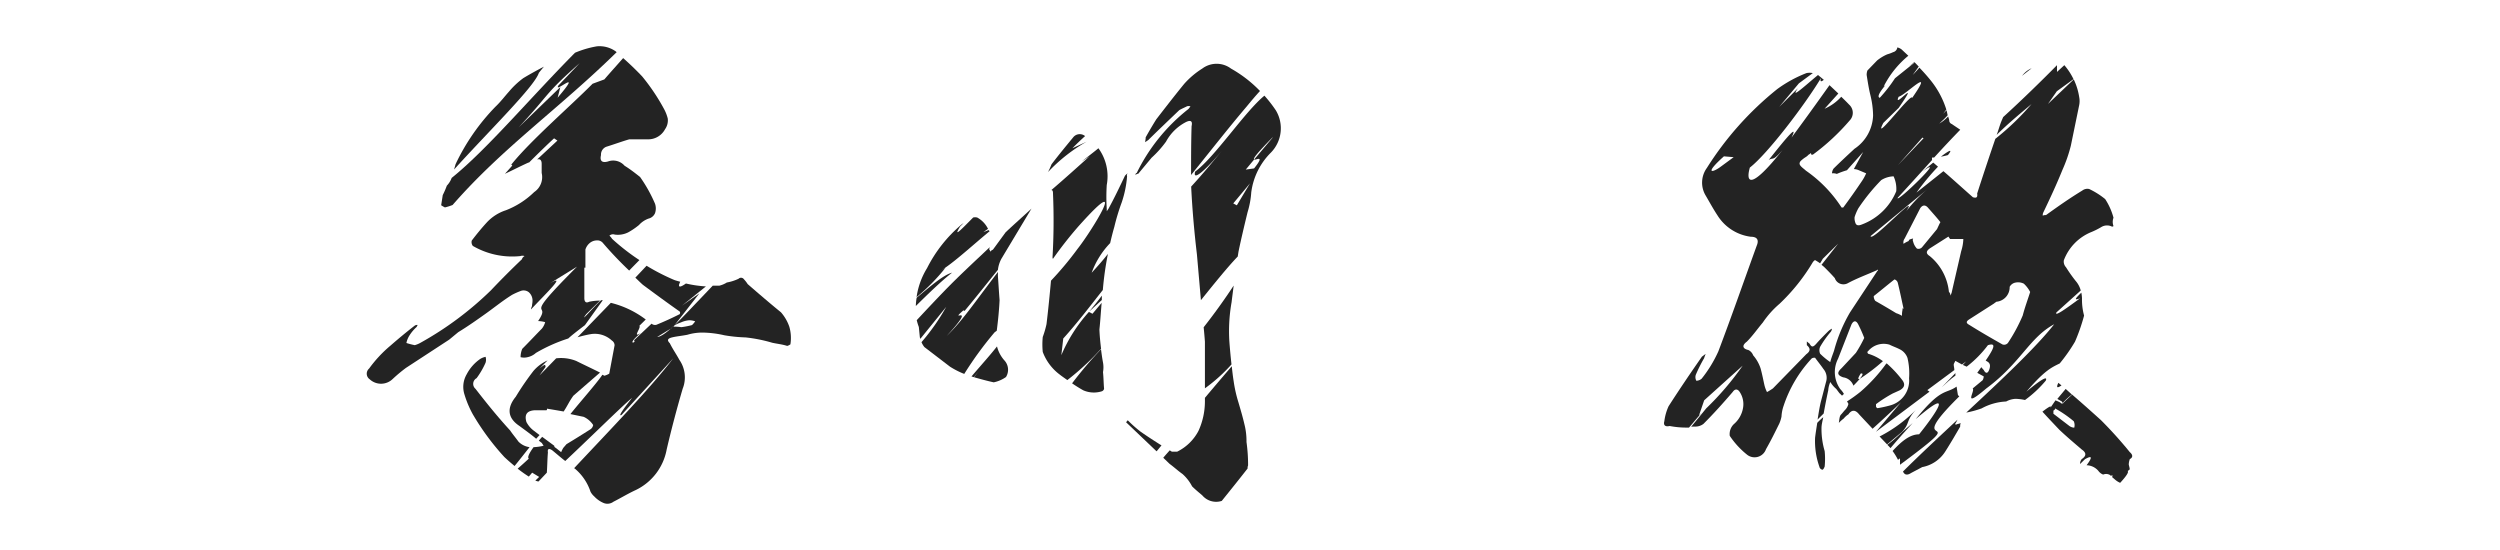 <svg id="レイヤー_1" data-name="レイヤー 1" xmlns="http://www.w3.org/2000/svg" viewBox="0 0 300 66"><defs><style>.cls-1{fill:#232323;}</style></defs><path class="cls-1" d="M247.88,46.67l-1,1.2.54.31a.71.71,0,0,0,.11.17,7.79,7.79,0,0,1,1.1-1l0,0Z"/><path class="cls-1" d="M247.12,51.57c.89.84,1.79,1.6,2.69,2.37.57.39.57.77,0,1.15a.87.87,0,0,0-.2.51s0,0,0,.08l.59-.58c1-.56.79-.08.19.73a1.93,1.93,0,0,1,1.41.67,1.26,1.26,0,0,0,.58.45.9.9,0,0,1,.83.06l.09.09c.25-.12.25,0,.14.14l.41.35a2.31,2.31,0,0,0,.57.35c.69-.75,1.07-1.29.9-1.41.08-.07.15-.11.22-.18s-.06-.42-.09-.62a2.08,2.08,0,0,1,.13-.64c.38-.19.38-.51,0-.83a50.37,50.37,0,0,0-3.46-3.84c-1.11-1-2.29-2.06-3.47-3.07l0,0-1.07,1,0,.06-.15,0-.08.07.06-.07a.15.15,0,0,1-.15-.1l-.6-.27L246,49c.29-.43-.12-.21-.91.4C245.75,50.13,246.44,50.85,247.12,51.57Zm-.71-2.3c.13-.07.2-.13.2-.26a14.1,14.1,0,0,1,2.24,1.54,1.14,1.14,0,0,1,.06.77,1.07,1.07,0,0,1-.58-.2l-1.92-1.47Z"/><path class="cls-1" d="M143.63,30.52l.48,5.5c1.54-1.91,3.15-3.92,4.42-5.24l.09-.58c.32-1.54.7-3.14,1.09-4.74a10.4,10.4,0,0,0,.44-2.37,8.2,8.2,0,0,1,2.37-4.79,4.17,4.17,0,0,0,.58-5.06,15.91,15.91,0,0,0-1.37-1.76c-2.35,1.92-5.92,7.34-8.31,9.11-.34,1.2,1.17-.07,3.18-2.47-1.71,2.09-2.83,3.37-3.66,4.27C143.07,25.08,143.31,27.83,143.63,30.52Zm9.08-14-2.22,2.63c.16.13,1.41-.7,0,1.06l-1,.14,1-1.2C150.37,19,150.74,18.5,152.71,16.48ZM150,22l-1.58,2.64-.43-.23Z"/><path class="cls-1" d="M218.07,50.74c-.09.6-.19,1.19-.26,1.79a9.24,9.24,0,0,0,.51,3.46.47.47,0,0,0,.38.38c.13-.06.2-.25.26-.38a9.63,9.63,0,0,0,0-1.86,9.38,9.38,0,0,1-.38-2.75c0-.44.13-.88.21-1.32A9.1,9.1,0,0,0,218.07,50.74Z"/><path class="cls-1" d="M242.65,9.1c.34-.28.73-.58,1.15-.91A2.77,2.77,0,0,0,242.65,9.1Z"/><path class="cls-1" d="M229.89,50.29c4.77-4.1,2.35-.59.4,1.83-1.08,0-2.09.81-3.18,2a7.51,7.51,0,0,1,.65,1.06L228,55v.77c9.6-7.1-.26-.92,7.12-8.21a.55.55,0,0,1-.17-.17c-.06-.33-.11-.68-.16-1C233.45,47.33,233,46.45,229.89,50.29Z"/><path class="cls-1" d="M232.91,18.8a8.45,8.45,0,0,0,.84-.19C234.25,18,234.19,17.81,232.91,18.8Z"/><path class="cls-1" d="M229.33,56.76l1.34-.71a4.18,4.18,0,0,0,2.75-1.85c.64-1,1.22-2,1.8-3a1.36,1.36,0,0,1,.06-.45.86.86,0,0,1-.38.13.47.47,0,0,1-.26.07c0-.07,0-.2.06-.2l.2-.39c-2.33,2.17-4.62,4.31-6.54,6.22C228.54,57,228.87,57.06,229.33,56.76Z"/><path class="cls-1" d="M226.48,53.37l.38.4c.65-.76,1.41-1.64,2.66-3l-1.28,1.08A13.62,13.62,0,0,1,226.48,53.37Z"/><path class="cls-1" d="M233,46.48c.52-.49,1.08-1,1.65-1.41,0-.1,0-.2,0-.3Z"/><path class="cls-1" d="M139.38,53.45c-.83-.52-1.66-1.06-2.47-1.62a14.8,14.8,0,0,1-1.58-1.4l-.2.24,3.66,3.49C139,53.92,139.18,53.68,139.38,53.45Z"/><path class="cls-1" d="M229.74,7.43l-.66.54.7-.5Z"/><path class="cls-1" d="M140.36,55.67c.52.38,1,.83,1.54,1.21a5.14,5.14,0,0,1,1.15,1.48c.38.38.77.7,1.22,1.08a2.18,2.18,0,0,0,2.34.67c1.08-1.34,2.15-2.67,3.1-3.89,0-.12,0-.24.06-.36a19.93,19.93,0,0,0-.19-2.82,8.17,8.17,0,0,0-.26-2.17c-.19-.83-.44-1.67-.7-2.56a16.17,16.17,0,0,1-.58-2.56c-.1-.6-.16-1.2-.23-1.8-1.11,1.3-2.2,2.57-3.22,3.79v.44a8.53,8.53,0,0,1-.77,3.52,5.74,5.74,0,0,1-2.56,2.5h-.64l-.25-.16c-.25.28-.51.57-.78.89Z"/><path class="cls-1" d="M144.59,41v5.6a19.91,19.91,0,0,0,3.19-2.87c-.1-.88-.18-1.76-.25-2.66a19.85,19.85,0,0,1,.26-4.8c.08-.67.17-1.33.25-2q-1.71,2.6-3.6,5C144.5,39.88,144.55,40.45,144.59,41Z"/><path class="cls-1" d="M247.38,46.25l-.38-.31,0,0C246.72,46.53,246.85,46.62,247.38,46.25Z"/><path class="cls-1" d="M226.45,53.33l1.79-1.5c1-1.07.4-1.27,1.68-2.66a17,17,0,0,1-4.37,3.21Z"/><path class="cls-1" d="M65.27,8c-.83.43-1.65.88-2.48,1.38A10,10,0,0,0,61.07,11c-.52.58-1,1.22-1.6,1.79a25.5,25.5,0,0,0-4.8,6.91l-.18.64c4.26-4.7,9.63-9.94,10.17-11.59C64.88,8.46,65.08,8.23,65.27,8Z"/><path class="cls-1" d="M130.21,16.33l0,0a1,1,0,0,0-1.41.13c-.9,1.09-1.79,2.17-2.62,3.26a8.56,8.56,0,0,1-.42.93A19.68,19.68,0,0,1,130.4,17l-1.71.79C129.13,17.33,129.66,16.83,130.21,16.33Z"/><path class="cls-1" d="M110.58,41.06a2.3,2.3,0,0,0,.35.59L114,44a9.81,9.81,0,0,0,1.71.87,42.55,42.55,0,0,1,3.65-5l.25-.18c.16-1.23.28-2.45.34-3.67-.07-.9-.13-1.86-.19-2.75a4.58,4.58,0,0,1,0-.64c-3,3.92-4.19,5.76-6.15,7.68,3.85-4.21.05-1.35,2-3.07l.14.07c1.41-1.69,2.76-3.41,4-4.93a3.68,3.68,0,0,1,.43-1.35q1.8-3,3.6-6c-1,.93-2.08,1.88-3.1,2.84l-1.53,2.09a.64.64,0,0,0-.32.26c0-.13-.06-.19-.13-.32a2.17,2.17,0,0,0,.07-.24c-1.86,1.76-3.72,3.47-5.48,5.29-1.13,1.17-2.21,2.32-3.28,3.47a6.41,6.41,0,0,0,.25.82l.12,1.22a1.17,1.17,0,0,0,.06.2l3.11-3.84A25.57,25.57,0,0,1,110.58,41.06Z"/><path class="cls-1" d="M126.34,31.08a47.16,47.16,0,0,1,3.1-3.95c6.33-7.08,1.45.75-.1,2.69a39.24,39.24,0,0,1-3.22,3.86c-.16,1.75-.33,3.49-.54,5.22a11.54,11.54,0,0,1-.45,1.54,8.92,8.92,0,0,0,0,1.79,6,6,0,0,0,2,2.69c.3.24.63.46.95.69a31.17,31.17,0,0,0,4.05-3.75c-.09-.76-.17-1.53-.2-2.32.11-1,.17-2.11.27-3.2l-1.1,1.31-.43-.22a18.5,18.5,0,0,0-3.31,5.19l.23-2c1.65-1.82,3.2-3.86,4.75-5.82a37.58,37.58,0,0,1,.61-4.33c-.46.59-1.08,1.32-1.95,2.26a10.1,10.1,0,0,1,2.22-3.56c.15-.65.31-1.3.5-1.95a25.3,25.3,0,0,1,.89-2.94,12.8,12.8,0,0,0,.64-3.13.3.3,0,0,1,.07-.33c-.07,0-.19.13-.32.26-.64,1.34-1.28,2.69-2,4-.06.07-.12.19-.19.26v-.26a23.06,23.06,0,0,1,0-2.88,5.7,5.7,0,0,0-1-4.41c-.63.53-1.28,1-2,1.59l.95-.64c-1.49,1.34-3,2.7-4.6,4.07.13,0,.2.09.2.42a75.67,75.67,0,0,1-.06,7.68S126.34,31,126.34,31.08Z"/><path class="cls-1" d="M118.63,27.61l-.63.25.56-.4a3.09,3.09,0,0,0-1.3-1.36,1.11,1.11,0,0,0-.48,0c-1.35,1.36-2.47,2.55-1.57,1.09l.43-.43-.23.16a16.6,16.6,0,0,0-4.16,5.25A9.12,9.12,0,0,0,110,35.57a.25.25,0,0,0,0,.08,23.38,23.38,0,0,0,3.45-3.51l-.48.32.48-.35s0,0,0,0c1.45-1,3.42-2.81,5.3-4.36A1.3,1.3,0,0,0,118.63,27.61Z"/><path class="cls-1" d="M64.7,57.23l-.46.44a1.59,1.59,0,0,0,.38.11l1-1.06v0c.06-.83.06-1.6.13-2.43-.07-.45.13-.51.51-.26.52.42,1,.85,1.57,1.29,1.28-1.2,2.65-2.52,3.92-3.74,1.8-1.73,3.37-3.24,4.1-3.84-.35.48-1.89,2.37-1.27,2.06L80.79,43C78,46.64,73.22,51.57,68.88,56.2l.06,0A6.12,6.12,0,0,1,70.86,59a1.93,1.93,0,0,0,.45.57,3.27,3.27,0,0,0,1.08.77,1.2,1.2,0,0,0,1.22-.13c.89-.45,1.79-1,2.69-1.41A6.74,6.74,0,0,0,80,53.94q.85-3.64,1.92-7.29a3.68,3.68,0,0,0-.39-3.46c-.38-.7-.83-1.34-1.15-2-.38-.38-.25-.57.26-.7s1.21-.19,1.85-.32a6.28,6.28,0,0,1,1.86-.26,12.36,12.36,0,0,1,2.56.32,18.06,18.06,0,0,0,2.56.26,17.78,17.78,0,0,1,3.2.64c.58.13,1.22.19,1.79.38a1.16,1.16,0,0,0,.39-.19,4.87,4.87,0,0,0-.13-2.11,5.23,5.23,0,0,0-1-1.73c-1.34-1.09-2.68-2.24-4-3.39a3.79,3.79,0,0,0-.45-.58.42.42,0,0,0-.64-.06,5.53,5.53,0,0,1-1.41.45,3,3,0,0,1-.9.38c-.26,0-.53,0-.79,0l-2.31,2.42c-.85.9-1.65,1.74-2.36,2.4a4,4,0,0,1,.86-.41,3,3,0,0,1,1-.26,2.08,2.08,0,0,1,.7.13,2.5,2.5,0,0,1-.38.45,9.64,9.64,0,0,1-1.28.25,6.11,6.11,0,0,0-1-.06l-.09.08-.07.09-.1.06c-.71.63-1.29,1-1.63,1l1.63-1,.17-.15.06-.08h0l.08,0,3.12-4-2.08,1.47,2.86-2.3a14.18,14.18,0,0,1-2.4-.35c-.82.59-1,.42-.68-.21-.24-.07-.47-.12-.71-.21a25.5,25.5,0,0,1-3.33-1.71l-1.35,1.43c.3.28.59.58.91.86,1.47,1.09,2.94,2.17,4.41,3.2a.27.27,0,0,1,0,.32c-.89.45-1.85.89-2.81,1.28a.63.63,0,0,1-.56-.14l-2.12,2c.41.27-1.1.71.84-.89-1.11.71.08-.66-.19-.85l.77-.76a11.44,11.44,0,0,0-4.19-2l-4,4.13c.51-.14,1-.27,1.57-.37a3,3,0,0,1,2.56.77.68.68,0,0,1,.32.57l-.64,3.4a2.61,2.61,0,0,1-.58.25l-.24-.12c-.74,1.09-2.66,3.24-3.84,4.72l1.59.33A2.7,2.7,0,0,1,71.18,51a.76.76,0,0,1-.32.51c-1,.64-1.92,1.21-2.88,1.79l-.39.45a3.88,3.88,0,0,0-.25.51l-.64-.51c-.13-.07-.19-.13-.19-.26l-1.45-1.07c-.14.16-.28.31-.4.46l.37.29c.07.13.13.2.2.32a6.09,6.09,0,0,1-1.2.17c-.55.75-.77,1.25-.57,1.37-.55.52-1,.91-1.34,1.21a15.48,15.48,0,0,0,1.34.95l.4-.47Z"/><path class="cls-1" d="M65.49,44c-.16-.06.21-.57-.78.25l1-1A4.76,4.76,0,0,0,64,44.53a32.94,32.94,0,0,0-2.11,3.08c-1.09,1.34-1,2.55.45,3.51.71.53,1.38,1,2,1.53.14-.15.27-.3.41-.44L64,51.64a3.07,3.07,0,0,1-.83-1c-.26-.9.06-1.35,1-1.41h1.41c.06-.07.06-.07.06-.19.68.11,1.32.22,2,.34.56-.86.58-1.07,1.16-1.89L72,44.71c-.92-.47-1.88-.91-2.84-1.39A4.88,4.88,0,0,0,66.74,43l-2,2.05Z"/><path class="cls-1" d="M74,6.26l-.15-.12a3.35,3.35,0,0,0-2.23-.58A11.87,11.87,0,0,0,69,6.33C63.49,11.9,58.37,18,54.2,21.35a2.66,2.66,0,0,1-.58.93,9.68,9.68,0,0,1-.49,1.13h0l-.19,1.22a4.05,4.05,0,0,0,.45.26,6.58,6.58,0,0,0,.92-.29C60.33,17.7,67.06,13.07,74,6.26Zm-7.08,5.45.32-1.26-5,4.83c3.84-4.11,3-3.89,7.32-7.7L67,10.27C66.4,11.33,70.14,7.94,66.93,11.71Z"/><path class="cls-1" d="M62.22,53c-.32-.45-.71-.9-1-1.34-1.47-1.6-2.82-3.27-4.16-5a.78.78,0,0,1,.13-1.28,9.43,9.43,0,0,0,1.08-1.86,1.19,1.19,0,0,0,0-.7,1.9,1.9,0,0,0-.64.25A5.11,5.11,0,0,0,56,44.92a3,3,0,0,0-.26,2.43,12.21,12.21,0,0,0,1,2.37,29.81,29.81,0,0,0,3.78,5.12c.4.38.81.73,1.23,1.08.67-.82,1.24-1.56,1.8-2.26A2.29,2.29,0,0,1,62.22,53Z"/><path class="cls-1" d="M47.11,45.49a18.6,18.6,0,0,1,1.6-1.34l5.19-3.39,1.09-.9c1.15-.7,2.24-1.47,3.32-2.24s2-1.53,3.14-2.24a8.52,8.52,0,0,1,1-.45,1,1,0,0,1,1,.13,1.33,1.33,0,0,1,.45,1.09c0,.19-.06.38-.06.58a1.51,1.51,0,0,0-.13.41c1.87-2,4.53-4.51,2.06-3L69.24,32c-7,7-2.87,3.89-4.67,6.53h.08a3.45,3.45,0,0,1,.77.13,2.16,2.16,0,0,1-.39.77c-.76.77-1.53,1.6-2.36,2.43a2.61,2.61,0,0,0-.2,1,1.7,1.7,0,0,0,.84,0,2.14,2.14,0,0,0,1-.51,19.17,19.17,0,0,1,3.88-1.73c.37-.34.87-.74,2-1.6l2.15-3h-.21c-1,.93-2.65,2.88-1.79,1.68L72,36.07a6.54,6.54,0,0,0-1.3.14c-.39.2-.58,0-.58-.44V32.12h.13V29.94a1.66,1.66,0,0,1,.51-.77,1.36,1.36,0,0,1,.83-.32.86.86,0,0,1,.77.32,44.4,44.4,0,0,0,3.14,3.3c.41-.43.82-.84,1.23-1.26a25.77,25.77,0,0,1-3.28-2.55,1.8,1.8,0,0,0-.32-.38.64.64,0,0,1,.64-.13,2.77,2.77,0,0,0,1.6-.26A8.4,8.4,0,0,0,76.68,27a2.82,2.82,0,0,1,1.15-.77,1.13,1.13,0,0,0,.77-.64,1.74,1.74,0,0,0,0-1.15,17.38,17.38,0,0,0-1.79-3.2c-.64-.51-1.28-1-1.86-1.35a1.81,1.81,0,0,0-2-.51c-.7.19-1-.06-.83-.77a1,1,0,0,1,.64-1c1-.31,1.85-.63,2.75-.89h2.3a2.29,2.29,0,0,0,2-1.22,1.83,1.83,0,0,0,.32-1.28,4.93,4.93,0,0,0-.45-1.15,24.36,24.36,0,0,0-2.62-3.9c-.73-.77-1.49-1.5-2.28-2.2-.75.85-1.52,1.7-2.26,2.56l-1.41.52c-2.62,2.65-7.46,6.83-9.76,9.71l.13.1-.89,1c1-.47,1.89-.93,2.84-1.36l.06,0c1.31-1.31,2.39-2.35,3-2.9l.4.27-2.44,2.27c.36-.11.55.08.55.52v1.09a2.16,2.16,0,0,1-.9,2.3,10.07,10.07,0,0,1-3.39,2.18,5.39,5.39,0,0,0-2.3,1.47c-.64.7-1.22,1.41-1.8,2.17a.75.75,0,0,0,.13.64,9.4,9.4,0,0,0,5.7,1.22.74.74,0,0,1,.51,0,.62.62,0,0,0-.32.38c-1.28,1.22-2.5,2.44-3.71,3.72a39.65,39.65,0,0,1-8.51,6.33,3.08,3.08,0,0,1-.64.26,9.14,9.14,0,0,1-1-.26,2.57,2.57,0,0,1,.32-.83,4.83,4.83,0,0,1,.9-1.09l.13-.25a.71.71,0,0,0-.32.06c-1,.77-2,1.6-2.95,2.43a15.26,15.26,0,0,0-2.56,2.75.81.81,0,0,0,.07,1.28A2,2,0,0,0,47.11,45.49Z"/><path class="cls-1" d="M136.59,20.85l1.6-1.92A12.6,12.6,0,0,0,139.92,17a5.68,5.68,0,0,1,2.43-2.37c.57-.26.77-.07.64.51-.06,1.92-.06,3.89-.06,5.86,2.29-2.84,4.67-5.87,6.69-8.24.66-.81,1.18-1.41,1.58-1.84a15.06,15.06,0,0,0-3.48-2.69,2.87,2.87,0,0,0-3.45,0,10,10,0,0,0-2.18,1.85c-1.15,1.41-2.24,2.82-3.33,4.23-.44.7-.89,1.47-1.28,2.17,0,.26-.06.45-.06.58l.38-.26c1.22-1.21,2.44-2.36,3.71-3.58.33-.19.65-.32.9-.45a.58.58,0,0,1,.45,0c-.07.06-.13.19-.26.32a22.09,22.09,0,0,0-6.2,7.68c-.13,0-.13.13-.13.26A.35.35,0,0,1,136.59,20.85Z"/><path class="cls-1" d="M116.86,45.26c.28-.34.53-.63.68-.85-.23.32-.45.6-.65.86.78.22,1.57.44,2.36.61a3.9,3.9,0,0,0,1.47-.64,1.65,1.65,0,0,0-.2-2,4,4,0,0,1-.88-1.67c-.85,1.08-1.56,1.85-3.06,3.6Z"/><path class="cls-1" d="M203.41,51.19a1.6,1.6,0,0,0,1-.32c1.22-1.22,2.37-2.5,3.52-3.84.26-.38.58-.38.83,0a2.63,2.63,0,0,1,.39,2,3.28,3.28,0,0,1-1,1.79,1.65,1.65,0,0,0-.58,1.48,10,10,0,0,0,2.05,2.24,1.45,1.45,0,0,0,2.3-.64c.58-1,1.09-2.05,1.6-3.08a4.2,4.2,0,0,0,.26-.83,4.53,4.53,0,0,1,.25-1.28A15.42,15.42,0,0,1,217.42,43a.67.67,0,0,1,.39-.07c.32.45.7.9,1,1.35a1.63,1.63,0,0,1,.32,1.53c-.19.71-.38,1.48-.57,2.18s-.32,1.56-.45,2.36c.22-.23.47-.47.73-.73.17-.94.35-1.87.55-2.78a2.85,2.85,0,0,1,.25-1,3.21,3.21,0,0,0,.71.83l.38.51a2.94,2.94,0,0,1,.31.3l.23-.21,0,0a2.87,2.87,0,0,0-.44-.58,3.52,3.52,0,0,1-.26-3.65l1.6-4.09c.26-.52.58-.52.83,0a17.35,17.35,0,0,1,.71,1.6,15.71,15.71,0,0,1-1,1.79l-1.73,1.85c-.57.52-.51.84.2,1.09a1.51,1.51,0,0,1,1.23,1c.31-.31.57-.59.76-.82-.24.09-.25-.06.12-.64.35-.06.24.2-.12.64a21.67,21.67,0,0,0,2.78-2.12,5.56,5.56,0,0,0-1.77-.89c-.12-.13-.12-.25,0-.32a2.43,2.43,0,0,1,2.56-.77c.39.2.77.32,1.16.52a1.85,1.85,0,0,1,1,1.08,8.06,8.06,0,0,1,.19,2.44,3.09,3.09,0,0,1-2.31,3.26,13.55,13.55,0,0,1-1.47.32c-.06,0-.13-.06-.19-.19V48.5a16.05,16.05,0,0,1,2-1.28l.84-.38c.57-.32.7-.71.32-1.22a13.64,13.64,0,0,0-1.86-2l-.06,0a19.69,19.69,0,0,1-3.1,3.39,17.27,17.27,0,0,1-1.62,1.16,2.28,2.28,0,0,1,.17.3,1.51,1.51,0,0,1-.38.7c-.19.19-.32.39-.51.58s-.2.64-.26,1a3.94,3.94,0,0,1,.58-.52,2.45,2.45,0,0,1,.57-.51c.39-.57.83-.57,1.28,0l1.62,1.73c1.2-1.08,2.35-2.15,3.4-3.17l-3,3.54,0,0L231.54,47l-.26-.19,3.24-2.4c0-.2-.05-.39-.07-.59s.12-.32.19-.52l.8.44.49-.37-.39.42L236,44a13.24,13.24,0,0,0,2.55-2.58c1-.31.81.27-.27,1.85a2.53,2.53,0,0,1,.22.13c.32.19.38.51.19,1s-.45.39-.64,0a3.24,3.24,0,0,1-.29-.34l-.49.68.78.43a1.1,1.1,0,0,1-.13.45c-.4.34-.8.66-1.2,1,.36.28-1.37,2.54,1.63,0,4.15-3.07,5.16-6.1,8.15-7.71-2.16,2.76-6.33,6.68-10.55,10.6a11.93,11.93,0,0,0,1.84-.5,6.77,6.77,0,0,1,2.95-.83,2.63,2.63,0,0,1,1.15-.32A6.21,6.21,0,0,1,243,48a13.61,13.61,0,0,0,2.49-2.32c.25-.57-.4-.29-2.32,1.32,2.23-2.61,3.06-2.92,4-3.39A20,20,0,0,0,249,41a22.15,22.15,0,0,0,1.09-3.13,7.29,7.29,0,0,1-.25-2.05,4.06,4.06,0,0,0-.08-.7c-.65.63-1,1-.14.67-1.56,1.14-3.12,2.29-2.85,1.7l2.92-2.63a2.91,2.91,0,0,0-.49-1,17.59,17.59,0,0,1-1.28-1.79,1,1,0,0,1-.26-.83A5.89,5.89,0,0,1,251,27.83a8.86,8.86,0,0,0,1.15-.58,1.32,1.32,0,0,1,1.28-.06.24.24,0,0,0,.19-.06,1.41,1.41,0,0,1,0-1,7.7,7.7,0,0,0-1-2.24,9.33,9.33,0,0,0-1.92-1.21,1,1,0,0,0-.83.19c-1.47.89-2.94,1.92-4.35,2.94a.77.77,0,0,0-.39.07.77.77,0,0,1,.07-.39c.83-1.73,1.6-3.39,2.3-5.12a17.37,17.37,0,0,0,1-2.88l1-4.86a2.5,2.5,0,0,0,0-1,7.54,7.54,0,0,0-.65-2.1l-3.09,2.94,1.06-1.52,2-1.45a7.6,7.6,0,0,0-1.1-1.68l-.88.81V7.82c-1.79,1.82-4.22,4.19-6.46,6.23-.1.24-.21.48-.3.72-.17.48-.32,1-.48,1.42,1.43-1.43,3.09-2.78,4.18-3.7a31.26,31.26,0,0,1-4.34,4.17q-1.12,3.27-2.18,6.56c.06.45-.06.58-.51.45-1.14-1-2.33-2.09-3.54-3.13l-3.23,2.57A30.2,30.2,0,0,1,232.56,20l-.57-.49c-.37.3-.79.65-1.28,1.07,3.12-2.29-3.14,3.84-3,3.17,1.51-1.64,2.86-3.14,4.14-4.55a.86.86,0,0,1,0-.3l.25,0q1.62-1.78,3.13-3.33c-.33-.23-.66-.44-1-.68a.48.48,0,0,1-.32-.38c0-.18-.09-.36-.13-.54a4.87,4.87,0,0,1-1.06.86c.38-.37.7-.65,1-1-.05-.2-.08-.41-.14-.6-.25.27-.46.5-.55.61h0l.15-.17a6.28,6.28,0,0,1,.38-.52,10.61,10.61,0,0,0-1.86-3.48c-.44-.55-.9-1.06-1.37-1.55-.27.31-.54.61-.8.87l.72-1-.48-.5L227.4,9.39a17.74,17.74,0,0,1-1.83,2.35c-.15-.06-.41-.22.68-1.52l-.21.16A11.52,11.52,0,0,1,229,6.69l-.8-.75a1.33,1.33,0,0,0-.52-.25.66.66,0,0,1-.51.57,4.14,4.14,0,0,1-.7.26,5.16,5.16,0,0,0-1.22.74l-1.16,1.2A1.48,1.48,0,0,0,224,9c.13.83.26,1.66.45,2.43a10.66,10.66,0,0,1,.32,2.43,5,5,0,0,1-2.24,4c-.83.77-1.66,1.54-2.5,2.37a1.08,1.08,0,0,0-.19.57,1.32,1.32,0,0,1,.58.07,9.81,9.81,0,0,1,1.21-.44l1.95-2.19-1.12,2.05a1.54,1.54,0,0,1,.58.13l.9.38a5.73,5.73,0,0,1-.45.84c-.77,1.15-1.54,2.24-2.3,3.26h-.2a15.83,15.83,0,0,0-4.28-4.42c-.2-.19-.39-.31-.58-.51s-.26-.38-.06-.64a3.74,3.74,0,0,1,.57-.45,1.57,1.57,0,0,0,.39-.32.74.74,0,0,0,.25-.19.23.23,0,0,1,.07.19h.19a26.33,26.33,0,0,0,4.41-4.09,1.32,1.32,0,0,0-.06-1.92c-.3-.32-.62-.63-.94-.94a5.86,5.86,0,0,1-2,1.44l1.65-1.83-1.06-1c-1.63,2.29-3.28,4.58-4.56,6.29.81-1.66-.43-.22-2.74,2.69.59-.37.42.24,1.66-1.19-3.87,4.87-4.43,3.9-3.92,2.1,2.13-1.65,6.64-7.58,8.54-10.75-.14.47,0,.48.34.22L218.16,9c-1.64,1.36-3.4,3-2.41,1.59l-2.24,2.23L215.87,10l1.67-1.23a1.91,1.91,0,0,0-.76,0,15.23,15.23,0,0,0-3.51,1.92,38.23,38.23,0,0,0-8.45,9.47,3,3,0,0,0-.13,3.32c.45.77.9,1.6,1.41,2.37a5.54,5.54,0,0,0,4,2.56c.77,0,1,.39.7,1.09-1.53,4.22-3,8.45-4.6,12.67a15.27,15.27,0,0,1-2,3.27,1,1,0,0,1-.64.25.91.91,0,0,1-.07-.7,17.76,17.76,0,0,1,1-2,4.69,4.69,0,0,1,.19-.51c-.13.07-.26.19-.45.32-1.34,1.92-2.69,3.91-4,5.95a6.19,6.19,0,0,0-.51,1.8c-.13.44.07.7.64.57a10.49,10.49,0,0,0,2,.19l.32,0c.52-.59,1-1.2,1.57-1.82l-.37.36.62-1.81,4.62-4.16A34.29,34.29,0,0,1,204.75,49c-.56.69-1.16,1.43-1.81,2.21A3.59,3.59,0,0,1,203.41,51.19ZM236.3,38.33c1-.64,2-1.28,3-1.92.06-.07.19-.13.26-.2a1.75,1.75,0,0,0,1.6-1.79,1,1,0,0,1,.7-.51,1.54,1.54,0,0,1,1,.13,3.66,3.66,0,0,1,.76,1c-.32,1-.64,1.85-.89,2.81A20.06,20.06,0,0,1,241,41.08a.58.58,0,0,1-.71.25c-1.34-.76-2.68-1.53-4-2.36C235.92,38.77,235.92,38.58,236.3,38.33ZM206.49,20c-1.05.78-2,.89.38-1.24l1.17.1ZM228.3,37v.19a2.84,2.84,0,0,0-.06.71,3.33,3.33,0,0,0-.7-.32c-.84-.51-1.67-1-2.5-1.47a.9.9,0,0,1-.19-.58c.89-.7,1.73-1.41,2.49-2a.59.59,0,0,1,.39.39c.25,1,.45,2,.7,3.13Zm5.7-8.32h1.6a5.32,5.32,0,0,1-.26,1.47c-.38,1.67-.77,3.33-1.15,5-.06.12-.06.19-.13.32a.68.68,0,0,0-.19-.45,6.38,6.38,0,0,0-2.3-4.29c-.51-.32-.45-.64.13-1l2.11-1.34C233.87,28.47,233.94,28.6,234,28.66Zm-1.54-1.21-1.79,2.17a.57.57,0,0,1-.64.19,1.8,1.8,0,0,1-.45-.83.42.42,0,0,1,0-.38,2.36,2.36,0,0,0-.44.13c-.07.06-.07.12-.13.19a2.39,2.39,0,0,0-.58.32.75.75,0,0,1,.13-.64L230.42,25c.25-.38.57-.45.89-.13.51.58,1.09,1.22,1.54,1.79C232.72,26.87,232.59,27.19,232.46,27.45Zm-1.1-4.82a17.36,17.36,0,0,0-2.6,2.68c1.68-2.58-4.16,3.82-4.29,3Zm-.53-6.06-3.09,3.24,2.95-3.32ZM226,14.75l1.84-1.8c2.82-4.07-.76.31,0-1.34.9-.24,4.43-3.91,1.62.14C229.42,11,224.6,17.46,226,14.75ZM223,25a23.27,23.27,0,0,1,2.75-3.39,3,3,0,0,1,1.48-.45,3.55,3.55,0,0,1,.32,1.79,7.18,7.18,0,0,1-4.16,4c-.32.13-.58.13-.71-.12a1.63,1.63,0,0,1-.13-.77A5.65,5.65,0,0,1,223,25ZM209.62,41c.7-.7,1.28-1.54,1.92-2.3a11.17,11.17,0,0,1,2-2.24,23.19,23.19,0,0,0,4-5,1,1,0,0,1,.26-.25,5.3,5.3,0,0,1,.61.39l.33-.55,1.84-1.81-2,2.54a3.79,3.79,0,0,1,.38.32c.39.39.84.84,1.22,1.28a1.09,1.09,0,0,0,1.6.58c1.09-.58,2.24-1,3.46-1.54a.21.21,0,0,1,.12-.06c0,.06,0,.13-.06.13L222,37.49a18.68,18.68,0,0,0-1.92,4.61c-.13.39-.32.83-.45,1.35a8.47,8.47,0,0,1-1.21-1,1,1,0,0,1,0-.84,11.92,11.92,0,0,1,1.21-1.72.7.7,0,0,0,.2-.45,1.79,1.79,0,0,0-.45.32c-.45.45-1,1-1.41,1.47s-.58.45-.83,0a3.35,3.35,0,0,1-.32-.26v.45c.45.39.45.71-.07,1.09l-4,4.1a8.29,8.29,0,0,1-.71.44,3.73,3.73,0,0,1-.32-.89c-.13-.58-.25-1.22-.44-1.92a4.54,4.54,0,0,0-.9-1.6,1.15,1.15,0,0,0-.58-.64C209.11,41.85,209,41.46,209.62,41Z"/><path class="cls-1" d="M130.71,37.38,132.22,36a1.49,1.49,0,0,1,0-.21c0-.1,0-.21,0-.31C131.72,36.16,131.2,36.78,130.71,37.38Z"/><path class="cls-1" d="M130,46.84a3.16,3.16,0,0,0,2.17.13.42.42,0,0,0,.32-.32c-.06-.64-.06-1.35-.13-2a3.17,3.17,0,0,0,0-1.15c-.1-.53-.17-1.06-.24-1.59A49,49,0,0,0,128.65,46C129.09,46.3,129.53,46.58,130,46.84Z"/><path class="cls-1" d="M110,35.72a6.38,6.38,0,0,0-.1,1c1.56-1.54,3.07-3,4.35-4C113.14,33,111.39,34.59,110,35.72Z"/></svg>